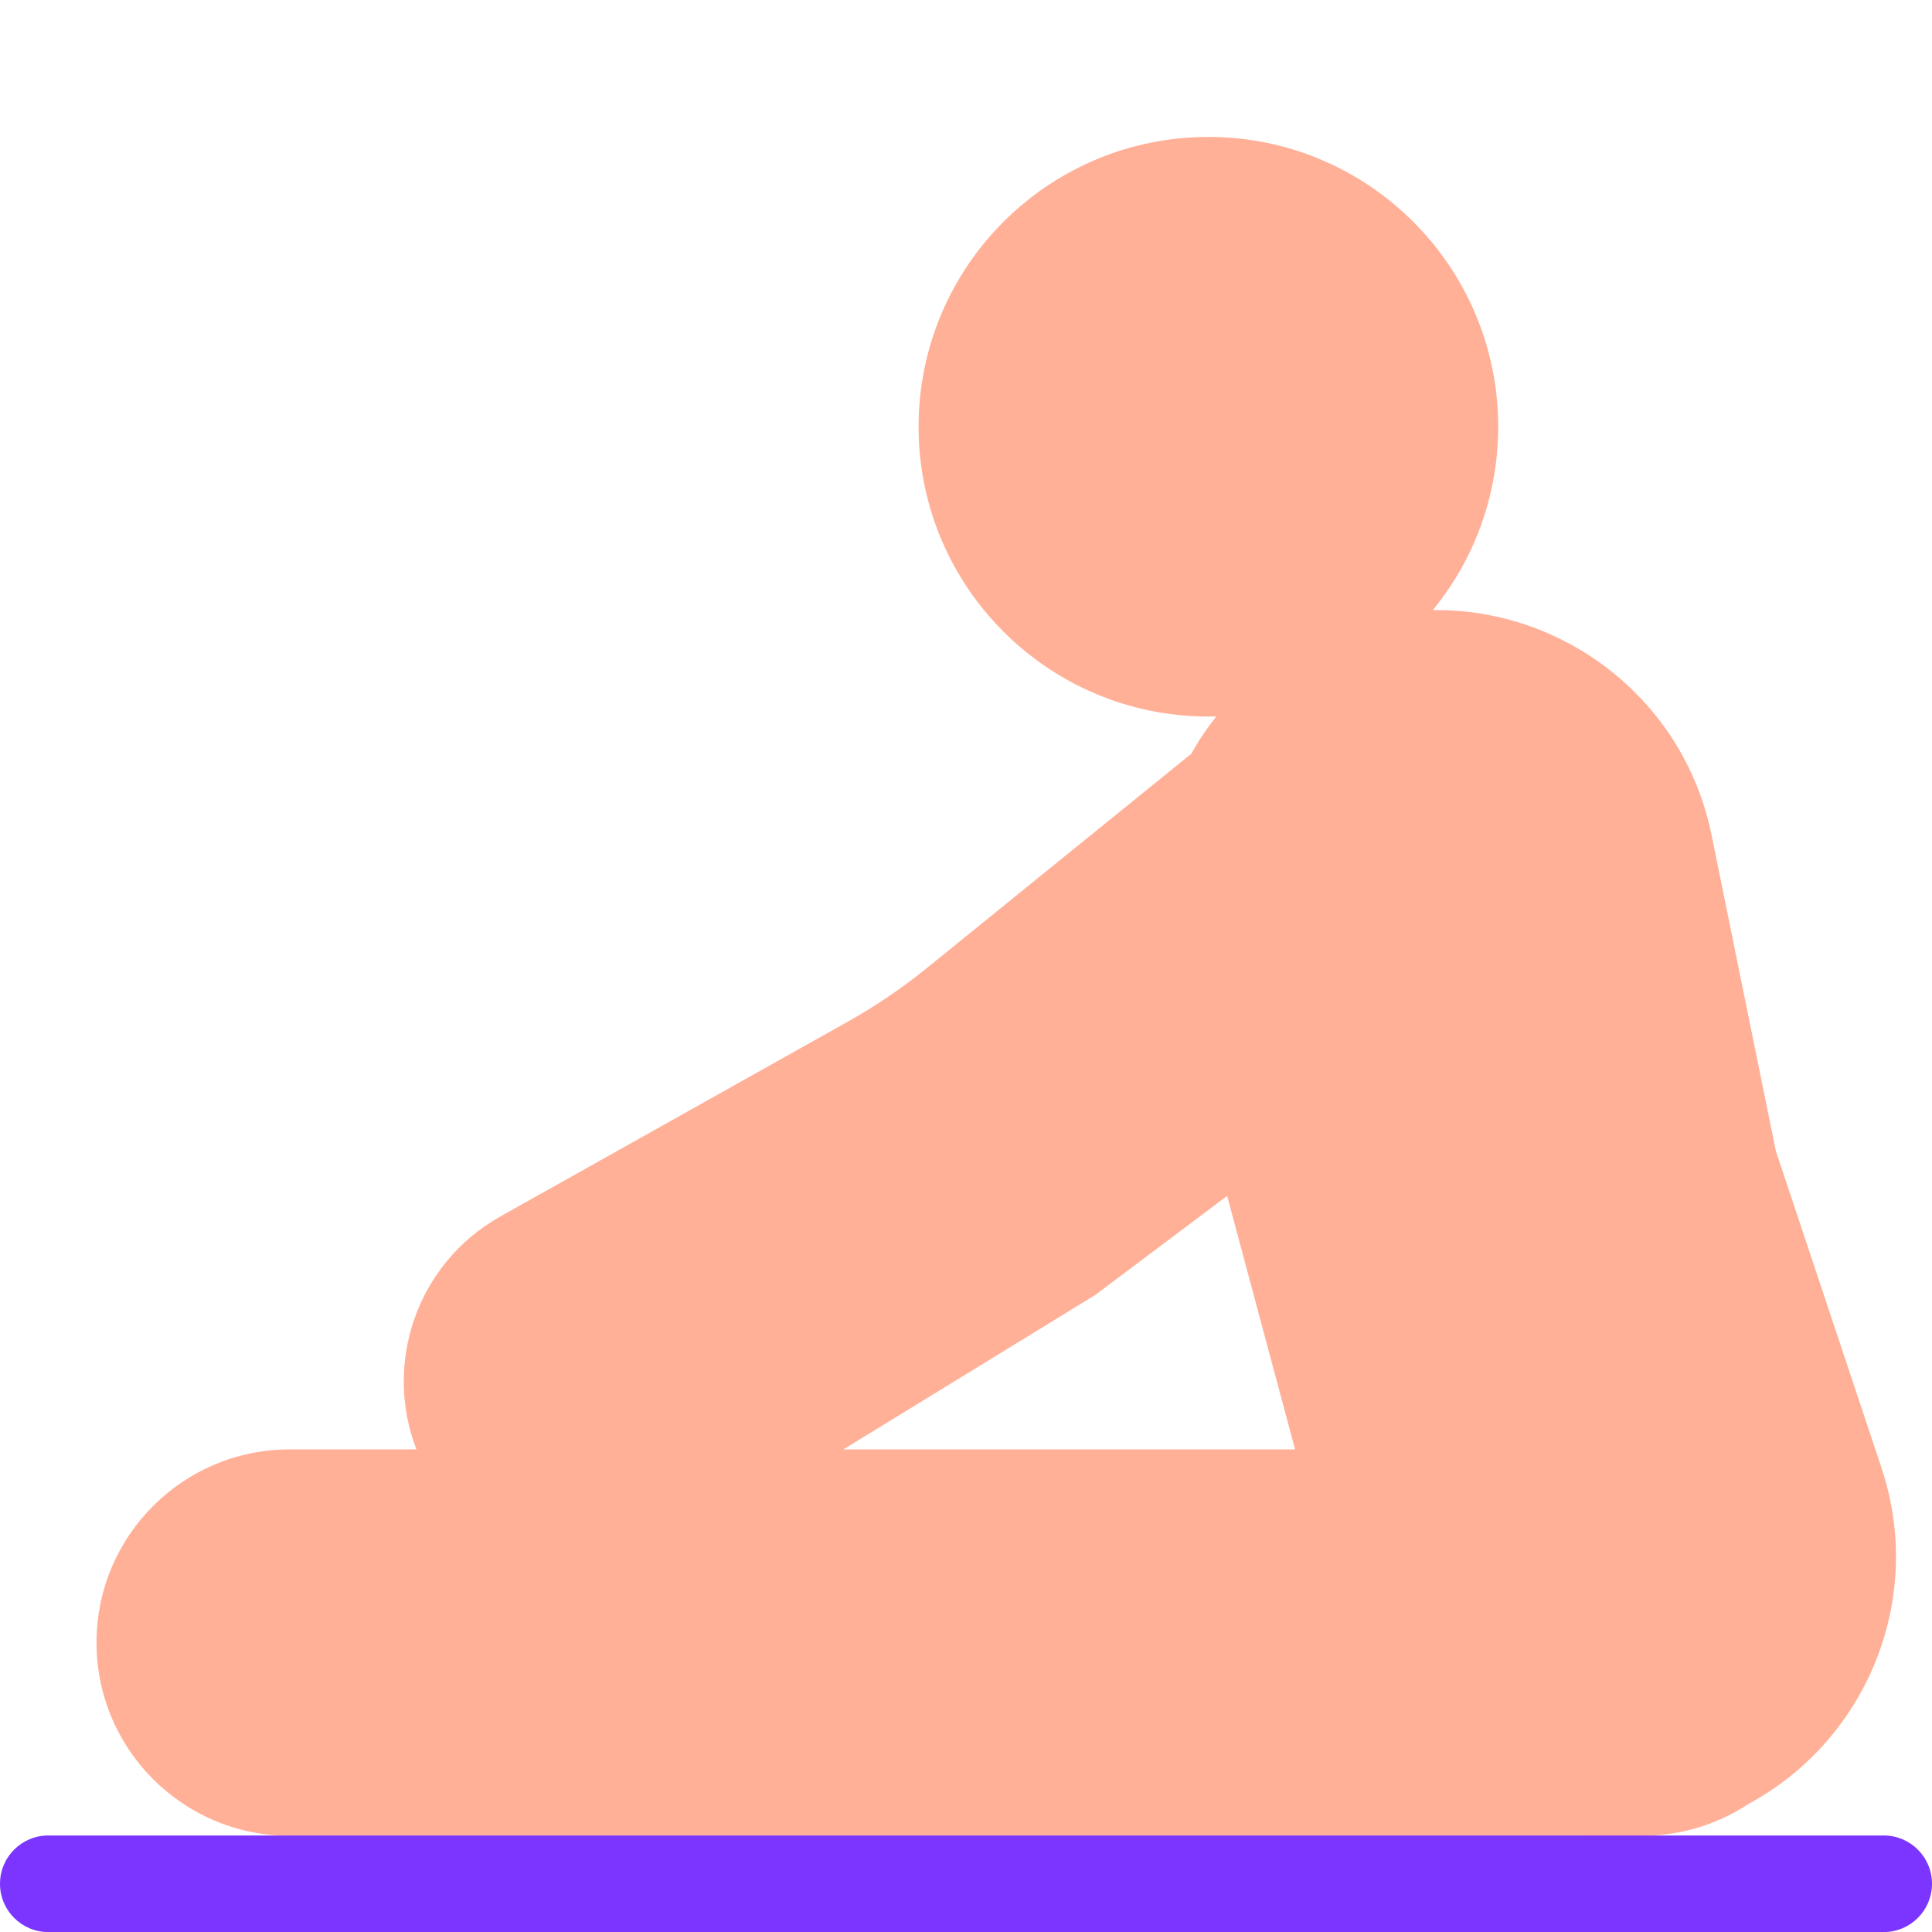 <svg width="24" height="24" viewBox="0 0 24 24" fill="none" xmlns="http://www.w3.org/2000/svg">
<path fill-rule="evenodd" clip-rule="evenodd" d="M17.799 7.579C18.307 6.958 18.611 6.165 18.611 5.301C18.611 3.313 16.999 1.701 15.011 1.701C13.023 1.701 11.411 3.313 11.411 5.301C11.411 7.289 13.023 8.901 15.011 8.901C15.044 8.901 15.076 8.901 15.109 8.9C14.993 9.046 14.889 9.201 14.799 9.363L11.509 12.029C11.205 12.275 10.881 12.495 10.54 12.687L6.216 15.111C5.175 15.695 4.761 16.942 5.173 18.005H3.599C2.274 18.005 1.199 19.079 1.199 20.405C1.199 21.73 2.274 22.805 3.599 22.805H19.652C19.921 22.837 20.196 22.837 20.473 22.804C20.933 22.79 21.361 22.646 21.722 22.408C23.178 21.622 23.92 19.874 23.372 18.232L22.06 14.297L21.262 10.374C20.921 8.695 19.433 7.557 17.799 7.579ZM10.477 18.005H16.088L15.244 14.856L13.608 16.085L10.477 18.005Z" fill="#FFB097"/>
<path d="M23.4 22.801C23.731 22.801 24 23.069 24 23.401C24 23.732 23.731 24.001 23.4 24.001L0.6 24.001C0.269 24.001 -4.07115e-08 23.732 -2.62269e-08 23.401C-1.17422e-08 23.069 0.269 22.801 0.6 22.801L23.4 22.801Z" fill="#7B35FE"/>
</svg>
